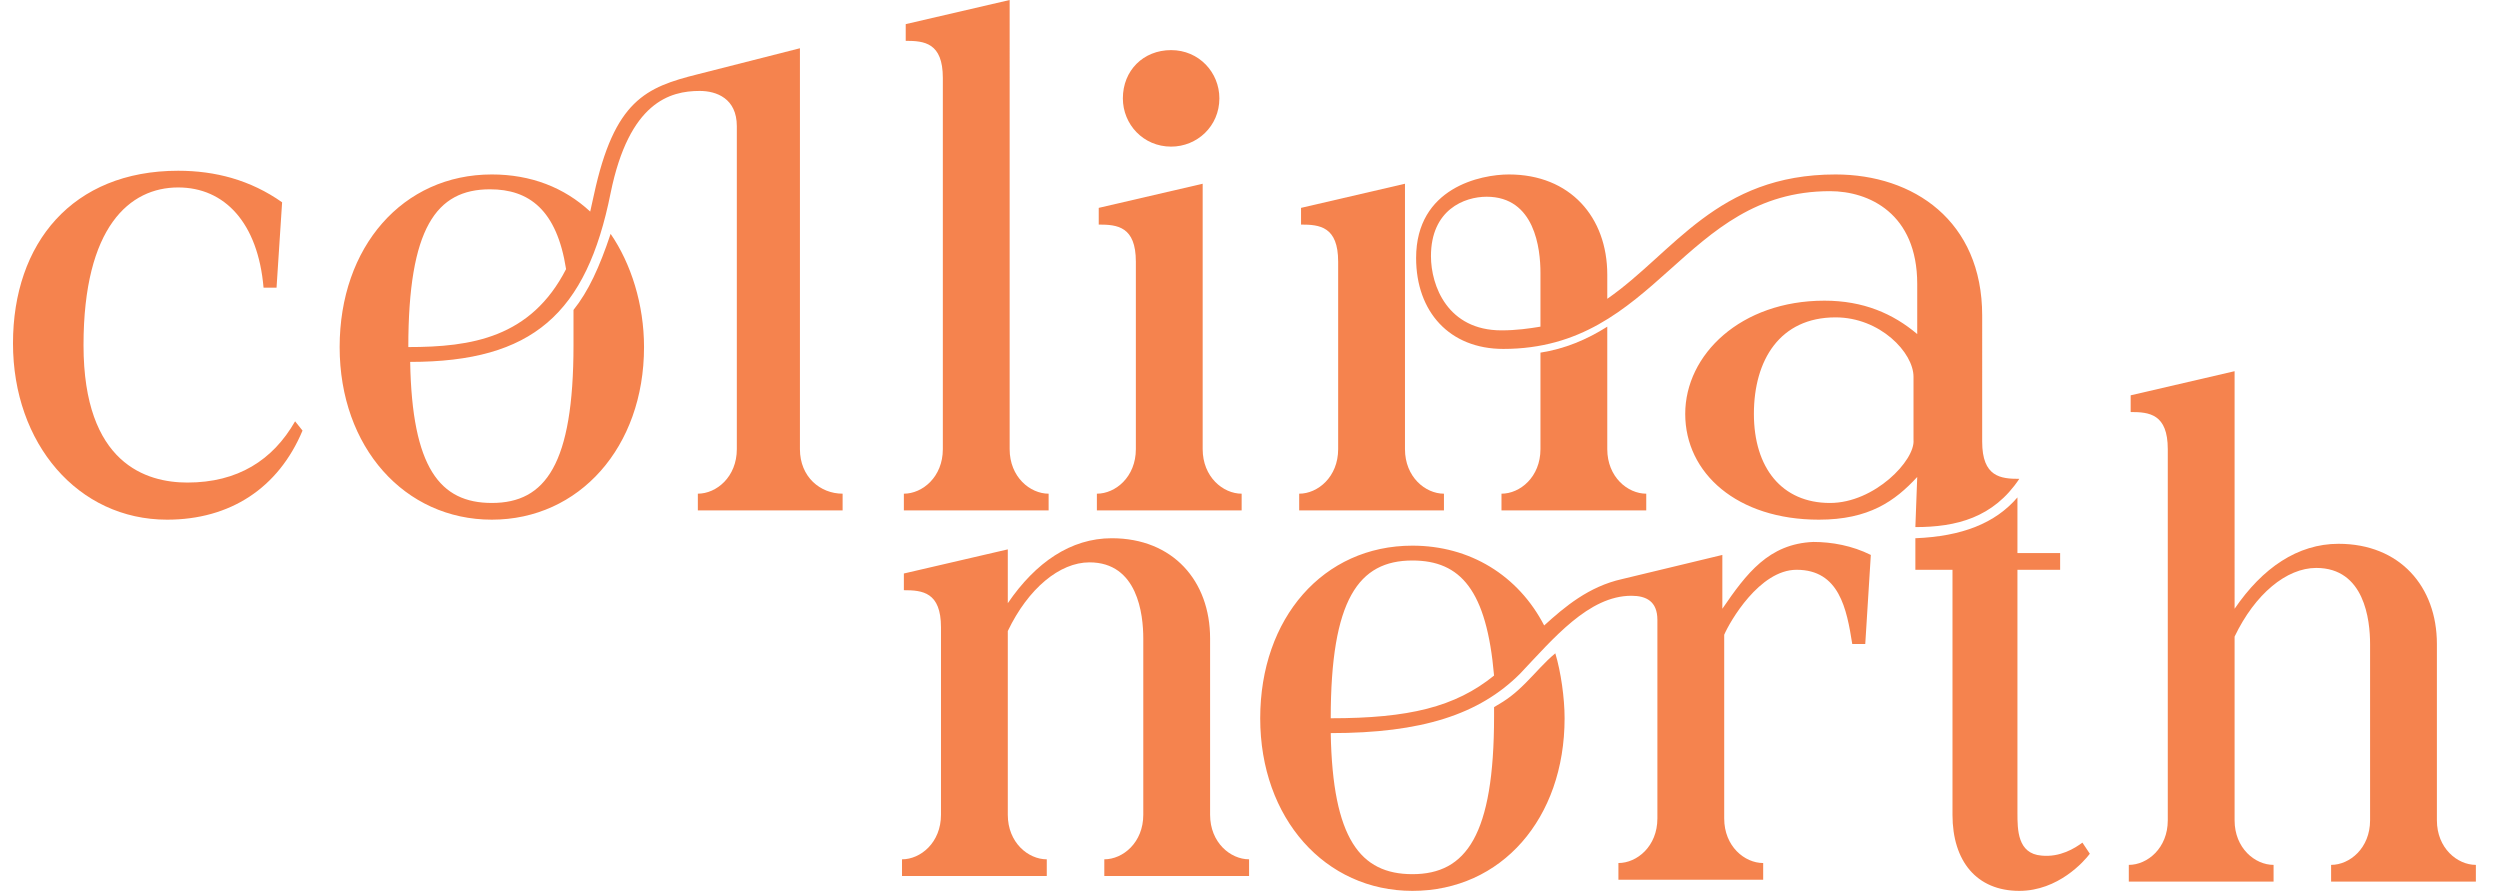 <?xml version="1.0" encoding="utf-8"?>
<!-- Generator: Adobe Illustrator 26.2.1, SVG Export Plug-In . SVG Version: 6.00 Build 0)  -->
<svg version="1.1" id="Layer_1" xmlns="http://www.w3.org/2000/svg" xmlns:xlink="http://www.w3.org/1999/xlink" x="0px" y="0px"
	 viewBox="0 0 134.7 48" style="enable-background:new 0 0 134.7 48;" xml:space="preserve">
<style type="text/css">
	.st0{fill:#F5834E;}
</style>
<g>
	<path class="st0" d="M10.1,26c-2.2,0-5.6-1-5.6-7.4c0-6.4,2.5-8.5,5.1-8.5c2.5,0,4.3,1.9,4.6,5.4h0.7l0.3-4.6
		c-1.7-1.2-3.6-1.7-5.6-1.7c-5.7,0-8.9,3.9-8.9,9.3S4.2,28,9,28c3.4,0,6-1.7,7.3-4.8l-0.4-0.5C14.7,24.8,12.8,26,10.1,26"/>
	<path class="st0" d="M22,18.7c0-6.4,1.5-8.5,4.4-8.5c2.1,0,3.6,1.1,4.1,4.3C28.6,18.2,25.4,18.7,22,18.7 M43.1,24.2V2.6L37.6,4
		c-2.8,0.7-4.5,1.4-5.6,6.5l-0.2,0.9c-1.4-1.3-3.2-2-5.3-2c-4.8,0-8.2,3.9-8.2,9.3s3.5,9.3,8.2,9.3s8.2-3.9,8.2-9.3
		c0-2.3-0.7-4.5-1.8-6.1c-0.6,1.8-1.2,3.1-2,4.1c0,0.5,0,1.3,0,1.9c0,6.4-1.5,8.5-4.4,8.5c-2.8,0-4.3-1.9-4.4-7.6
		c6.6,0,9.5-2.6,10.8-9.1c1-4.9,3.2-5.5,4.8-5.5c0.9,0,2,0.4,2,1.9v17.4c0,1.5-1.1,2.4-2.1,2.4v0.9h7.8v-0.9
		C44.2,26.6,43.1,25.7,43.1,24.2"/>
	<path class="st0" d="M56.5,26.6c-1,0-2.1-0.9-2.1-2.4V0l-5.6,1.3v0.9c1,0,2,0.1,2,2v20c0,1.5-1.1,2.4-2.1,2.4v0.9h7.8L56.5,26.6
		L56.5,26.6z"/>
	<path class="st0" d="M63.1,7.9c1.4,0,2.6-1.1,2.6-2.6c0-1.4-1.1-2.6-2.6-2.6c-1.5,0-2.6,1.1-2.6,2.6C60.5,6.7,61.6,7.9,63.1,7.9"/>
	<path class="st0" d="M64.8,24.2V9.9l-5.6,1.3v0.9c1,0,2,0.1,2,2v10.1c0,1.5-1.1,2.4-2.1,2.4v0.9h7.8v-0.9
		C65.9,26.6,64.8,25.7,64.8,24.2"/>
	<path class="st0" d="M77.8,26.6c-1,0-2.1-0.9-2.1-2.4V9.9l-5.6,1.3v0.9c1,0,2,0.1,2,2v10.1c0,1.5-1.1,2.4-2.1,2.4v0.9h7.8
		L77.8,26.6L77.8,26.6z"/>
	<path class="st0" d="M83,19v5.2c0,1.5-1.1,2.4-2.1,2.4v0.9h7.8v-0.9c-1,0-2.1-0.9-2.1-2.4v-6.6C85.5,18.3,84.3,18.8,83,19"/>
	<path class="st0" d="M65.2,43.9v-9.5c0-3.1-2-5.4-5.3-5.4c-2.2,0-4.1,1.3-5.6,3.5v-2.9l-5.6,1.3v0.9c1,0,2,0.1,2,2v10.1
		c0,1.5-1.1,2.4-2.1,2.4v0.9h7.8v-0.9c-1,0-2.1-0.9-2.1-2.4V34c1.1-2.3,2.8-3.7,4.4-3.7c2.6,0,2.9,2.8,2.9,4.1v9.5
		c0,1.5-1.1,2.4-2.1,2.4v0.9h7.8v-0.9C66.3,46.3,65.2,45.4,65.2,43.9"/>
	<path class="st0" d="M71.7,38.7c0-6.4,1.5-8.5,4.4-8.5c2.6,0,4,1.6,4.4,6.2C78.4,38.1,75.9,38.7,71.7,38.7 M92.8,32.8v-2.9
		l-5.4,1.3c-1.8,0.4-3.1,1.5-4.2,2.5c-1.4-2.7-4-4.3-7.1-4.3c-4.8,0-8.2,3.9-8.2,9.3s3.5,9.3,8.2,9.3c4.8,0,8.2-3.9,8.2-9.3
		c0-1.1-0.2-2.5-0.5-3.5c-0.6,0.5-1,1-1.6,1.6c-0.6,0.6-1,0.9-1.7,1.3v0.5c0,6.4-1.5,8.5-4.4,8.5c-2.8,0-4.3-1.9-4.4-7.6
		c4.9,0,8-1,10.2-3.2c1.8-1.9,3.7-4.2,6-4.2c0.8,0,1.4,0.3,1.4,1.3v10.7c0,1.5-1.1,2.4-2.1,2.4v0.9h7.8v-0.9c-1,0-2.1-0.9-2.1-2.4
		v-9.9c0.3-0.7,1.9-3.5,3.9-3.5c2.3,0,2.7,2.1,3,4h0.7l0.3-4.8c-1-0.5-2.1-0.7-3.1-0.7C95.3,29.3,94.1,30.9,92.8,32.8"/>
	<path class="st0" d="M131.3,44.2v-9.5c0-3.1-2-5.4-5.3-5.4c-2.2,0-4.1,1.3-5.6,3.5V20l-5.6,1.3v0.9c1,0,2,0.1,2,2v20
		c0,1.5-1.1,2.4-2.1,2.4v0.9h7.8v-0.9c-1,0-2.1-0.9-2.1-2.4v-9.9c1.1-2.3,2.8-3.7,4.4-3.7c2.6,0,2.9,2.8,2.9,4.1v9.5
		c0,1.5-1.1,2.4-2.1,2.4v0.9h7.8v-0.9C132.4,46.6,131.3,45.7,131.3,44.2"/>
	<path class="st0" d="M98.6,27.1c-2.6,0-4.1-1.9-4.1-4.8c0-2.9,1.4-5.2,4.4-5.2c2.4,0,4.2,1.9,4.2,3.2v3.4
		C103.2,24.8,101,27.1,98.6,27.1 M83,17.6c-0.6,0.1-1.3,0.2-2.1,0.2c-2.9,0-3.8-2.4-3.8-4c0-2.5,1.8-3.2,3-3.2
		c2.6,0,2.9,2.8,2.9,4.1L83,17.6L83,17.6z M103.2,28.4c2.2,0,4.2-0.5,5.6-2.6l0,0c-1,0-2-0.1-2-2V17c0-5.1-3.7-7.6-7.9-7.6
		c-6.4,0-8.7,4.2-12.3,6.7v-1.3c0-3.1-2-5.4-5.3-5.4c-1.5,0-5,0.7-5,4.5c0,2.9,1.8,4.9,4.7,4.9c8.3,0,9.7-8.5,17.6-8.5
		c2.1,0,4.7,1.2,4.7,5V18c-1.3-1.1-2.9-1.8-5-1.8c-4.5,0-7.5,2.9-7.5,6.1c0,3.2,2.8,5.7,7.2,5.7c2.7,0,4.1-1,5.3-2.3L103.2,28.4
		L103.2,28.4z"/>
	<path class="st0" d="M112.2,45.4c-0.4,0.3-1.2,0.8-2.2,0.7c-1.3-0.1-1.3-1.4-1.3-2.3V30.7h2.3v-0.9h-2.3v-3c-1.2,1.4-3,2.1-5.5,2.2
		v1.7h2v13.2c0,2.5,1.3,4.1,3.6,4.1c2.1,0,3.5-1.6,3.8-2L112.2,45.4z"/>
</g>
</svg>
